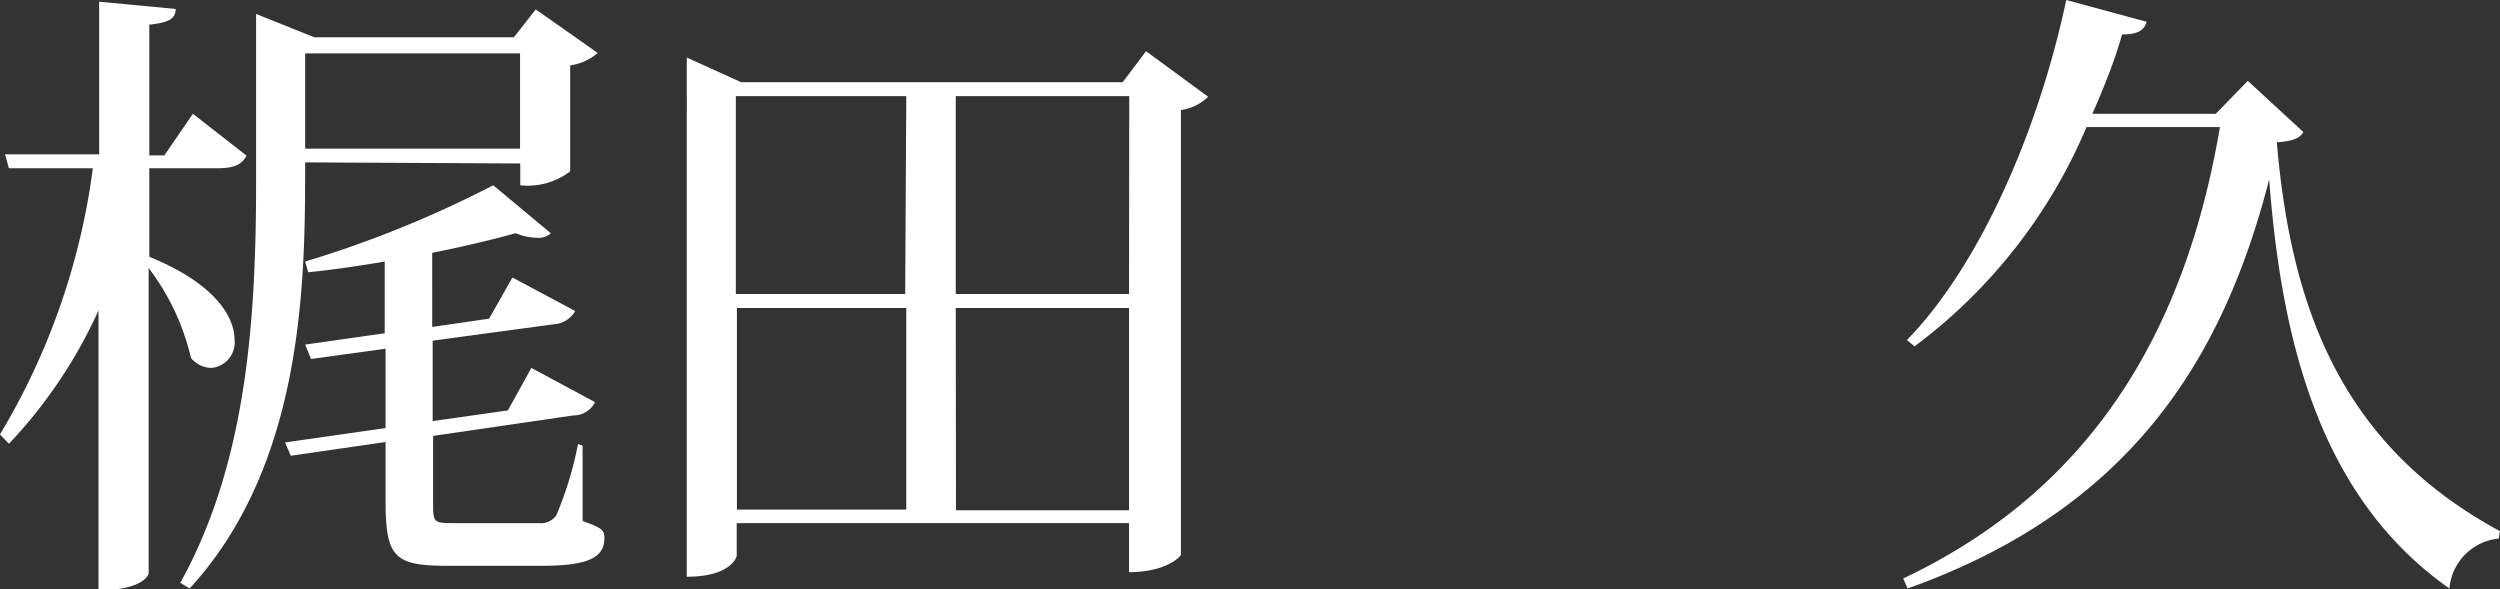 <svg xmlns="http://www.w3.org/2000/svg" viewBox="0 0 114.7 27.03"><rect x="0" y="0" width="114.7" height="27.03" fill="#333333" stroke="none"/><defs><style>.cls-1{fill:#fff;}</style></defs><title>アセット 2</title><g id="レイヤー_2" data-name="レイヤー 2"><g id="テキスト"><path class="cls-1" d="M6.85,11.78l0,0c3,1.22,3.91,2.75,3.91,3.8a1.17,1.17,0,0,1-1.07,1.3,1.24,1.24,0,0,1-.93-.46,10.83,10.83,0,0,0-1.94-4.12v14c0,.09-.29.78-2.3.78V14.24A22.18,22.18,0,0,1,.41,20.36L0,19.93A31.71,31.71,0,0,0,4.26,7.72H.41L.23,7.08H4.55v-7L8.06.41c0,.43-.29.63-1.21.72v6h.69L8.85,5.22l2.46,1.92c-.23.43-.58.58-1.36.58H6.85ZM14,7.45C14,12.71,14,21.23,8.7,27l-.43-.26c3.13-5.62,3.48-12.44,3.48-18.5V.64l2.67,1.07h9.16l1-1.28,2.84,2A2.42,2.42,0,0,1,26.16,3V7.86a3.19,3.19,0,0,1-2.29.64v-1Zm12.73,13V23.9c.87.32,1,.41,1,.78,0,.93-.78,1.28-2.93,1.28H20.6c-2.5,0-2.91-.35-2.91-3V20.28l-4.35.63-.26-.61,4.61-.66V16l-3.42.47L14,15.81l3.65-.52V12c-1.19.2-2.37.38-3.51.49L14,12A50.47,50.47,0,0,0,22.63,8.5l2.64,2.2a.81.81,0,0,1-.61.21,2.65,2.65,0,0,1-1-.21c-1.05.29-2.38.61-3.83.9V15l2.61-.38,1.07-1.89,2.88,1.54a1.22,1.22,0,0,1-1,.61l-5.54.75v3.69l3.45-.49,1.08-1.95,2.92,1.57a1.1,1.1,0,0,1-1,.61L19.87,20v3c0,.93,0,1,.84,1h4a.87.87,0,0,0,.81-.35,16.3,16.3,0,0,0,1-3.28Zm-2.87-18H14V6.82h9.86Z"/><path class="cls-1" d="M52.58,2.35l2.85,2.09a2.25,2.25,0,0,1-1.25.61V25.44c0,.09-.67.81-2.38.81V24h-18v1.51s-.21.95-2.29.95V2.64L34,3.77H51.51Zm-11,2.06H33.76v9.08h7.77Zm-7.77,9.72v9.25h7.77V14.13Zm18-9.72H43.85v9.08H51.8Zm-7.95,19H51.8V14.13H43.85Z"/><path class="cls-1" d="M103.13,3.71l2.55,2.35c-.2.32-.52.41-1.22.47.64,7.45,2.87,13.86,10.24,17.84l-.06.34A2.51,2.51,0,0,0,112.38,27c-6-4.21-7.71-11.46-8.27-18.77h0C102,16.45,97.76,23.35,87.52,27l-.2-.46c8.9-4.21,13-11.69,14.53-20.71H95.73a24.38,24.38,0,0,1-7.89,10.06l-.35-.29C90.6,12.42,93.41,6.5,94.8,0l3.69,1c-.12.38-.38.58-1.13.58C97,2.87,96.49,4.09,96,5.22h5.66Z"/></g></g></svg>